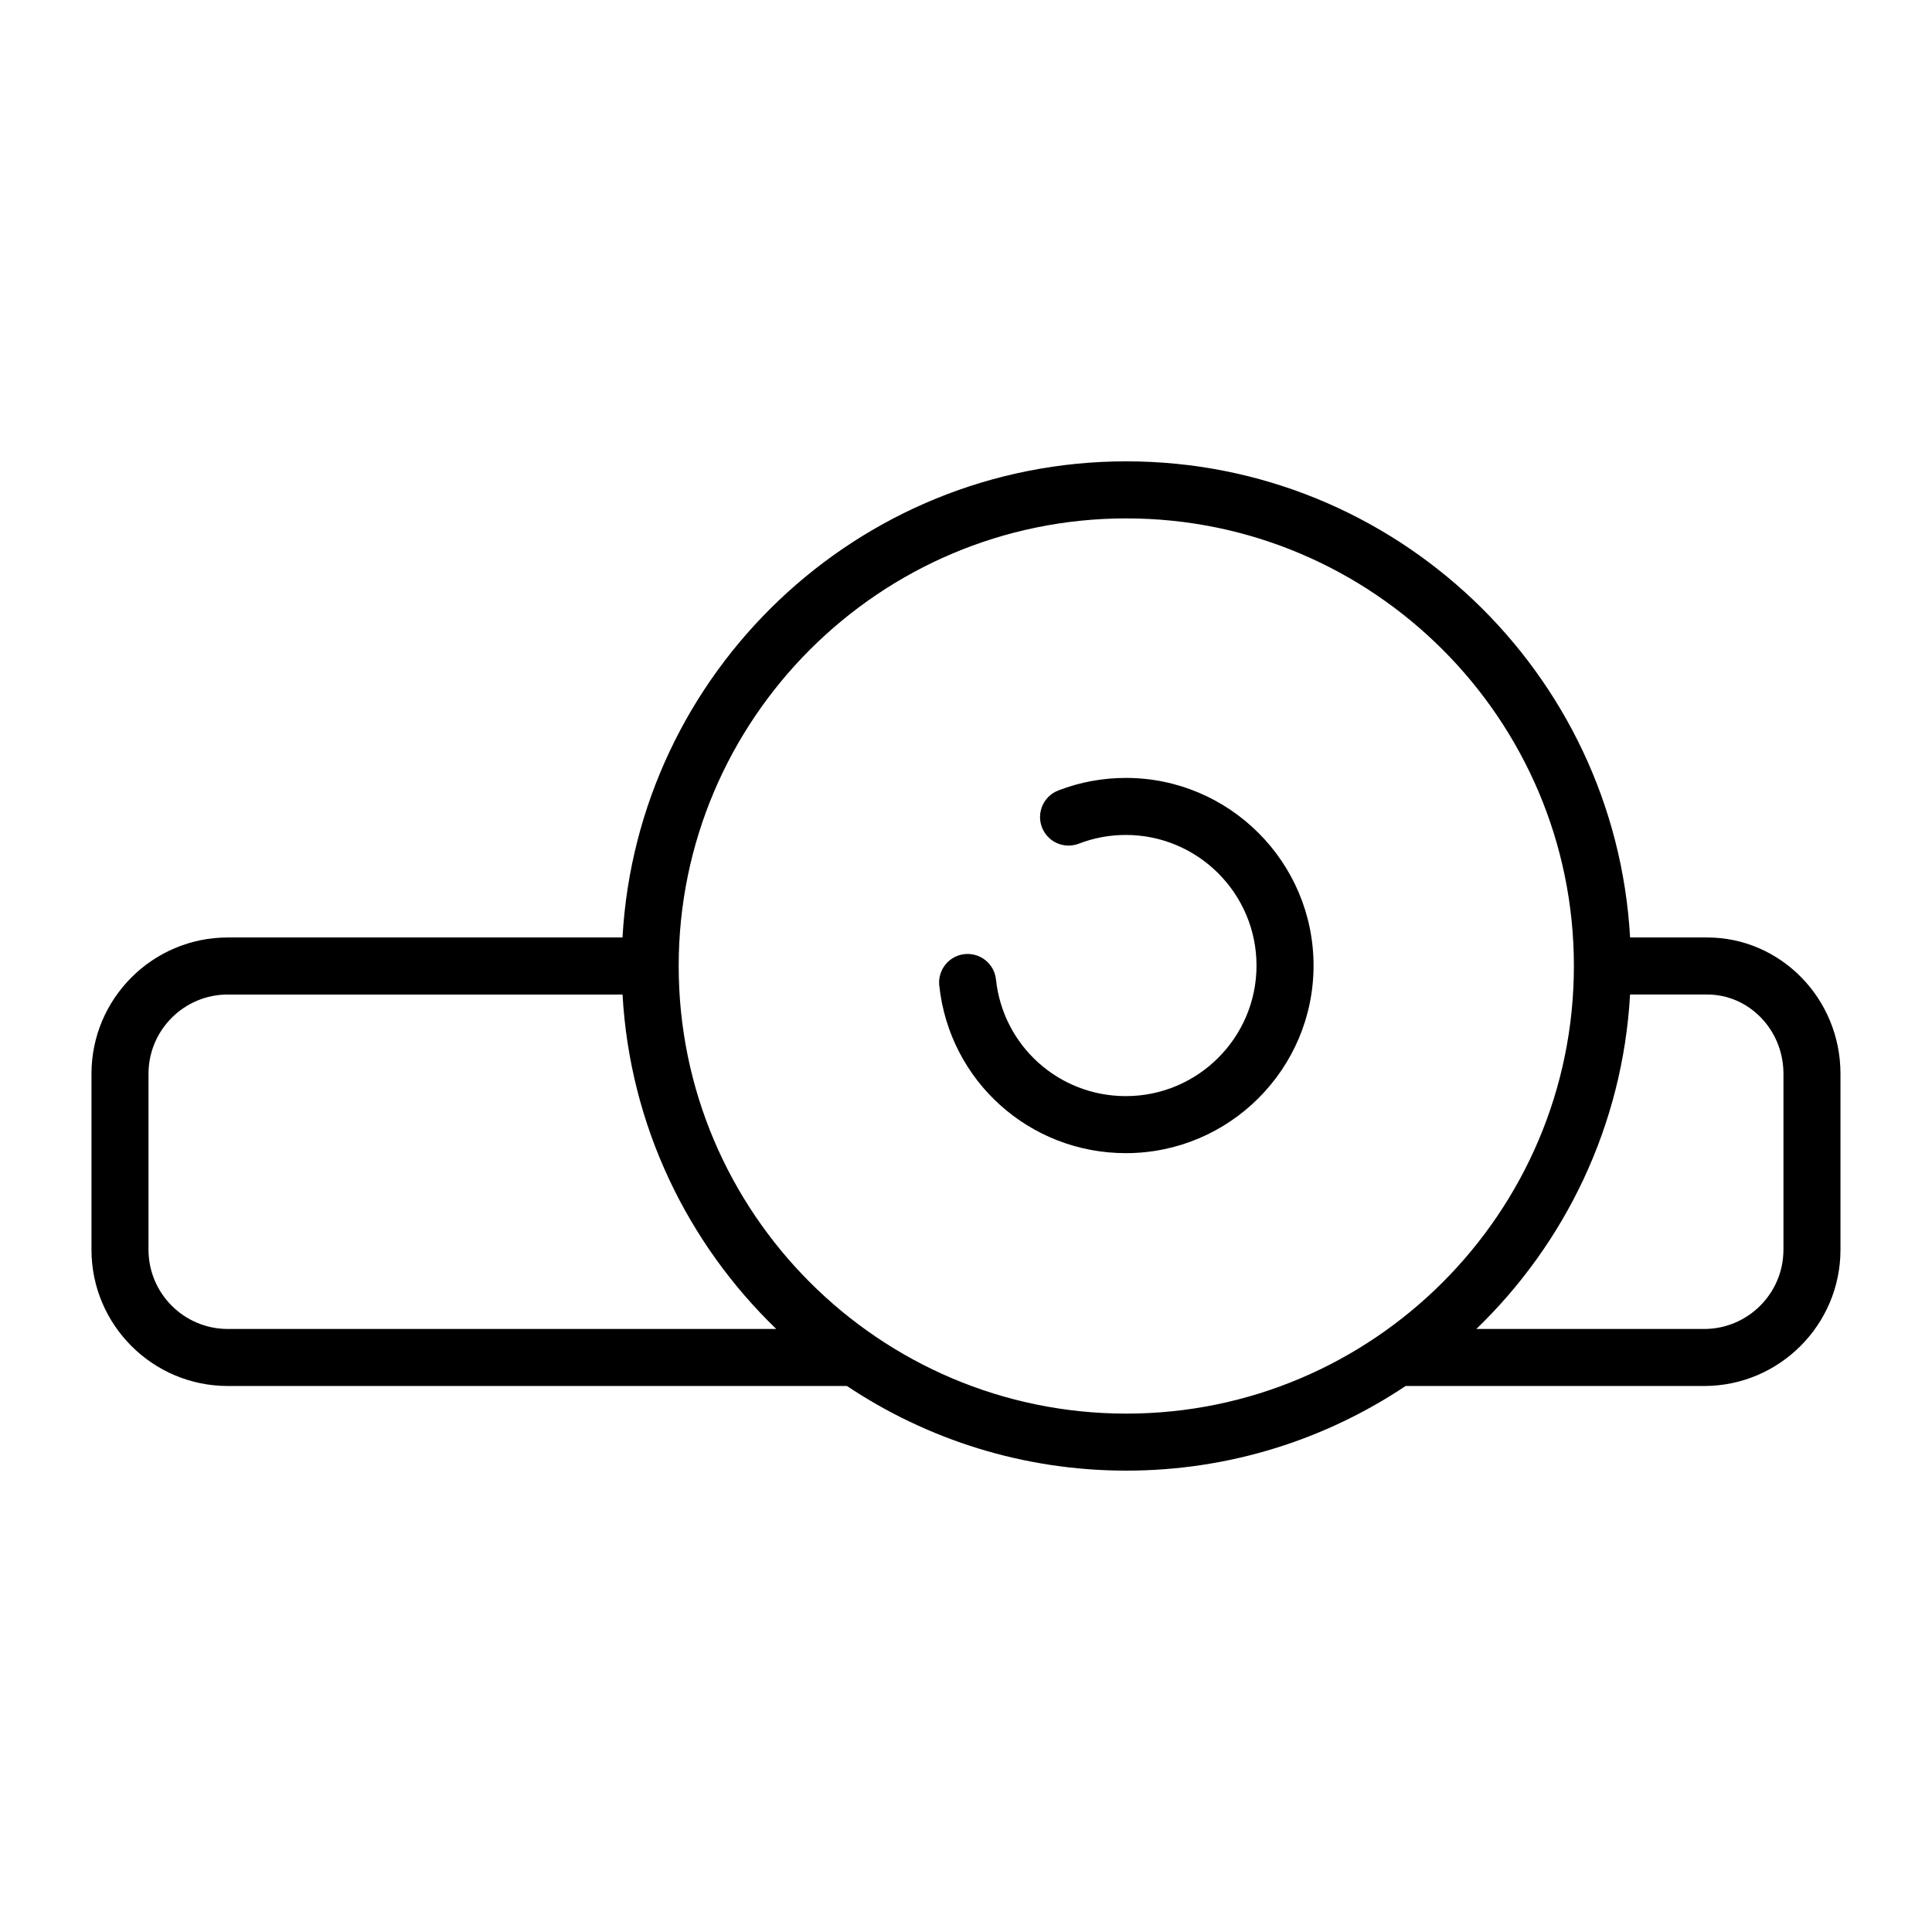 <?xml version="1.0" encoding="UTF-8"?>
<!-- Uploaded to: SVG Repo, www.svgrepo.com, Generator: SVG Repo Mixer Tools -->
<svg fill="#000000" width="800px" height="800px" version="1.1" viewBox="144 144 512 512" xmlns="http://www.w3.org/2000/svg">
 <path d="m596.43 392.44h-20.441c-3.93-70.234-62.297-126.18-133.5-126.18-71.207 0-129.59 55.941-133.52 126.18h-104.61c-19.914 0-36.117 16.207-36.117 36.125v46.621c0 19.914 16.203 36.117 36.117 36.117h164.09c21.215 14.156 46.672 22.43 74.035 22.43 27.355 0 52.812-8.277 74.023-22.43h79.113c19.914 0 36.125-16.203 36.125-36.117v-46.621c0.008-19.918-15.844-36.125-35.32-36.125zm-392.07 103.75c-11.582 0-21.004-9.422-21.004-21.004v-46.621c0-11.582 9.422-21.008 21.004-21.008h104.62c1.945 34.727 17.207 65.93 40.742 88.637zm238.13 22.43c-65.41 0-118.63-53.219-118.63-118.62 0-65.41 53.219-118.62 118.63-118.62 65.398 0 118.61 53.211 118.61 118.62-0.004 65.398-53.215 118.62-118.61 118.62zm174.14-43.434c0 11.582-9.426 21.004-21.008 21.004h-60.375c23.531-22.707 38.793-53.906 40.738-88.637h20.441c11.145 0 20.211 9.426 20.211 21.008v46.625zm-174.27-125.03c-6.16 0-12.184 1.117-17.898 3.324-3.894 1.5-5.836 5.879-4.328 9.773 1.496 3.891 5.863 5.828 9.77 4.328 3.977-1.535 8.168-2.312 12.461-2.312 19.09 0 34.625 15.527 34.625 34.613 0 19.086-15.539 34.602-34.625 34.602-17.75 0-32.551-13.289-34.422-30.918-0.441-4.144-4.141-7.148-8.312-6.715-4.144 0.438-7.152 4.156-6.715 8.309 2.68 25.336 23.945 44.438 49.449 44.438 27.422 0 49.742-22.305 49.742-49.715-0.008-27.418-22.324-49.727-49.746-49.727z"/>
</svg>